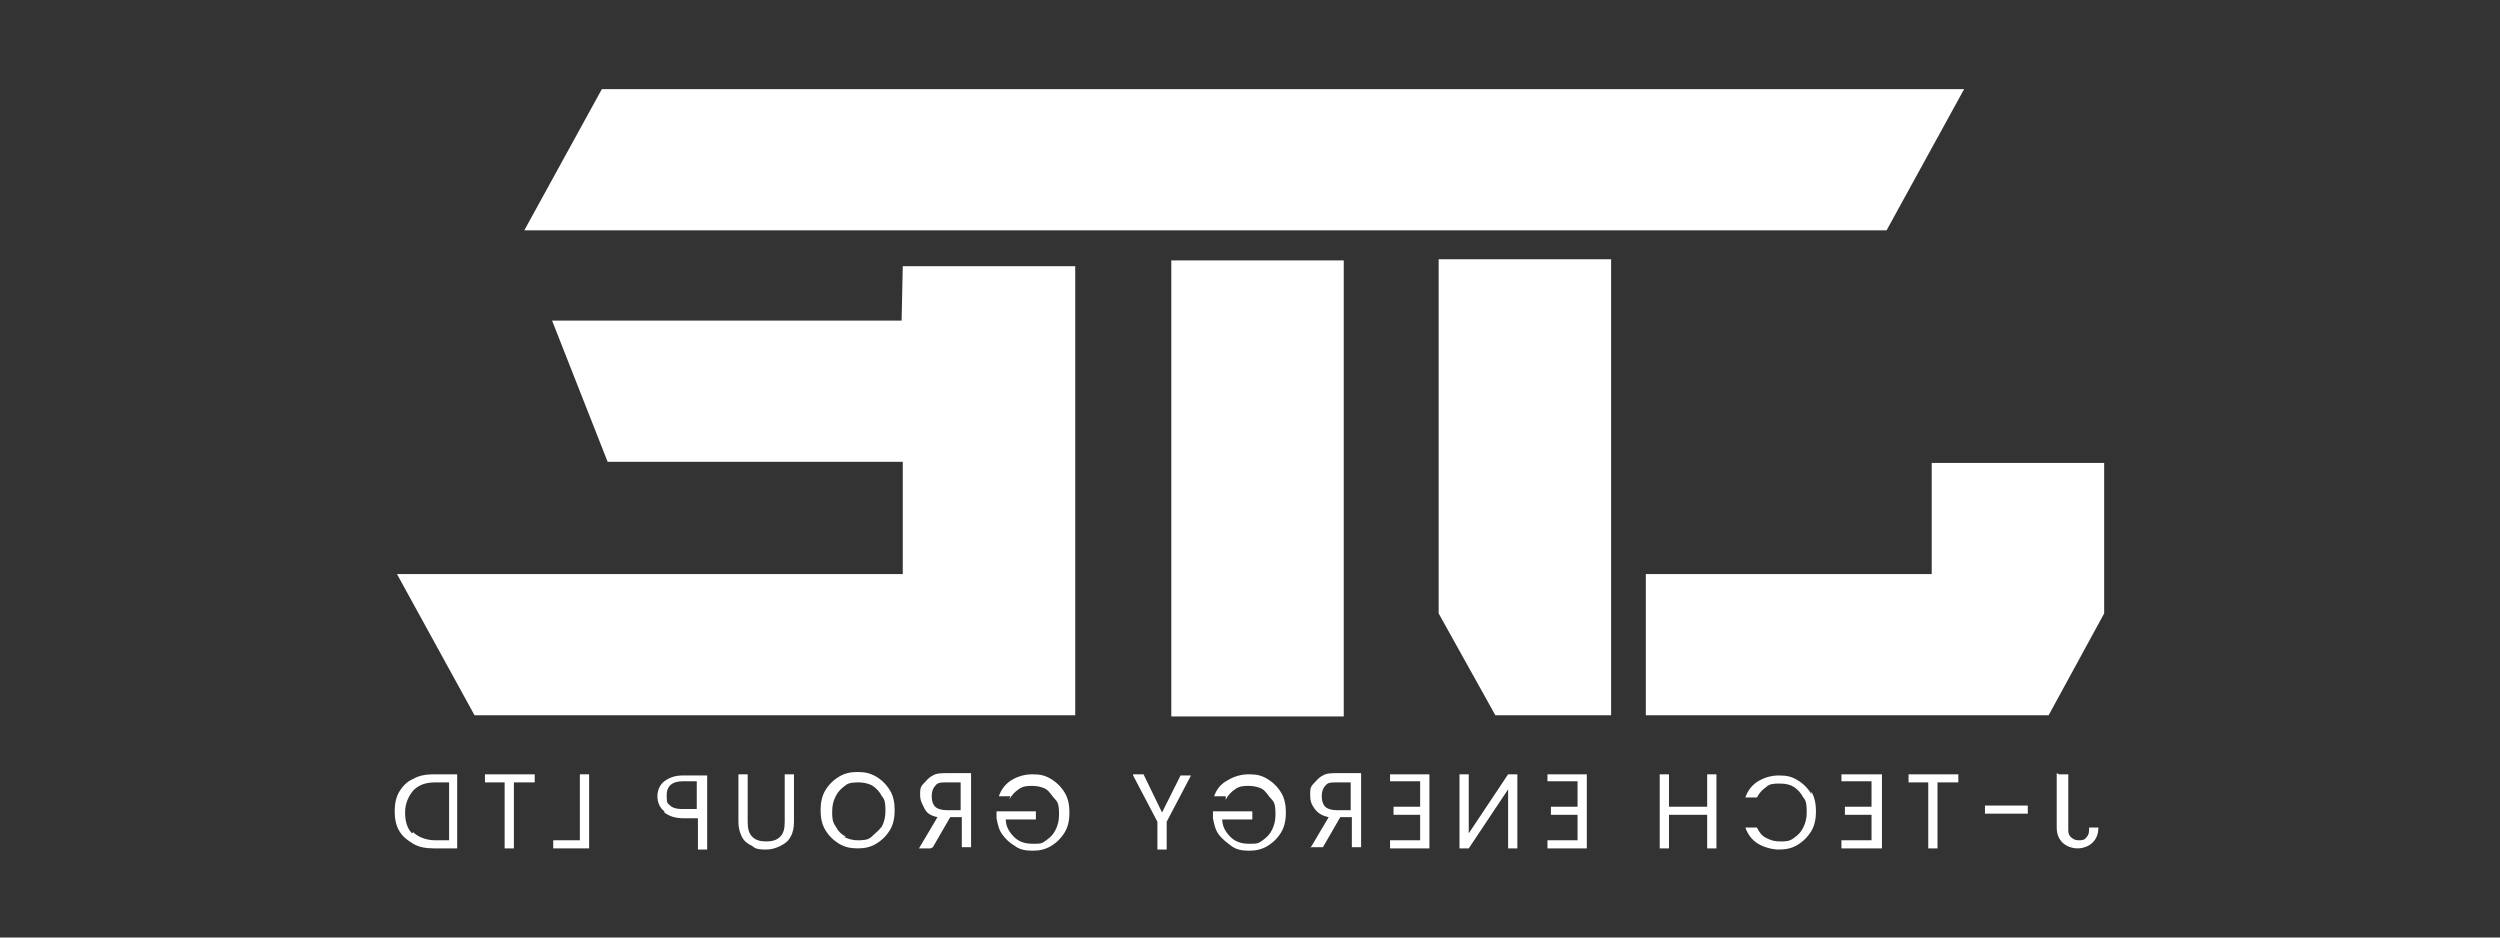 <svg xmlns="http://www.w3.org/2000/svg" id="Layer_1" viewBox="0 0 216 81"><rect x="0" y="0" width="216" height="81" fill="#333333" stroke="none"/><defs><style>      .st0 {        fill: #fff;      }    </style></defs><g><polygon class="st0" points="142.2 61.8 142.2 49.6 166.9 49.6 166.9 40 181.8 40 181.8 53 177 61.8 142.2 61.8"></polygon><polygon class="st0" points="129.2 61.8 124.3 53 124.3 22.4 139.2 22.4 139.2 61.8 129.2 61.8"></polygon><rect class="st0" x="101.2" y="22.4" width="14.9" height="39.4" transform="translate(217.3 84.3) rotate(-180)"></rect><path class="st0" d="M45.3,19.9l6.7-12.2h117.7s-6.7,12.2-6.7,12.2H45.3ZM92.9,61.8h-51.9s-6.7-12.2-6.7-12.2h43.7s0-9.7,0-9.7h-25.5s-4.8-12.2-4.8-12.2h30.2s.1-4.7.1-4.7h14.9v38.9s0,0,0,0Z"></path></g><g><path class="st0" d="M177.9,66.9h.8v4.7c0,.3,0,.5.2.7s.4.3.7.3.5,0,.7-.3c.2-.2.2-.5.2-.8h.8c0,.6-.2,1-.5,1.3s-.8.5-1.3.5-1-.2-1.3-.5-.5-.7-.5-1.3v-4.7h0Z"></path><path class="st0" d="M175.2,69.6v.7h-3.7v-.7h3.7Z"></path><path class="st0" d="M169.2,66.9v.7h-1.8s0,5.7,0,5.7h-.8v-5.7s-1.7,0-1.7,0v-.7h4.3Z"></path><path class="st0" d="M159.1,67.6v-.7h3.5v6.4h-3.5v-.7h2.6s0-2.2,0-2.2h-2.3v-.7h2.3s0-2.2,0-2.2c0,0-2.6,0-2.6,0Z"></path><path class="st0" d="M156.5,68.4c.3.5.4,1.1.4,1.7s-.1,1.2-.4,1.7c-.3.5-.7.9-1.2,1.2s-1,.4-1.6.4-1.3-.2-1.8-.5c-.5-.3-.9-.8-1.1-1.4h1c.2.4.4.7.8.9s.7.3,1.2.3.8,0,1.2-.3.6-.5.8-.9.3-.8.3-1.3,0-1-.3-1.3c-.2-.4-.5-.7-.8-.9s-.7-.3-1.2-.3-.9,0-1.2.3c-.3.2-.6.5-.8.9h-1c.2-.6.6-1.1,1.1-1.4.5-.3,1.1-.5,1.8-.5s1.1.1,1.6.4.9.7,1.2,1.2h0Z"></path><path class="st0" d="M144.2,66.9v2.8s3.3,0,3.3,0v-2.8h.8v6.4h-.8v-2.9s-3.3,0-3.3,0v2.9h-.8v-6.4h.8Z"></path><path class="st0" d="M133.7,67.6v-.7h3.4v6.4h-3.4v-.7h2.6s0-2.2,0-2.2h-2.3v-.7h2.3s0-2.2,0-2.2c0,0-2.6,0-2.6,0Z"></path><path class="st0" d="M126.1,66.9h.8v5.1s3.4-5.1,3.4-5.1h.8v6.4h-.8v-5.1s-3.4,5.1-3.4,5.1h-.8v-6.4Z"></path><path class="st0" d="M120.1,67.6v-.7h3.4v6.4h-3.4v-.7h2.6s0-2.2,0-2.2h-2.3v-.7h2.3s0-2.2,0-2.2c0,0-2.6,0-2.6,0Z"></path><path class="st0" d="M113.2,73.3l1.6-2.7c-.5-.1-.9-.3-1.2-.7s-.4-.7-.4-1.2,0-.7.3-1,.4-.5.8-.7c.3-.2.8-.2,1.2-.2h2.1v6.4h-.8v-2.6s-1,0-1,0l-1.5,2.6h-1ZM116.7,70v-2.4s-1.2,0-1.2,0c-.5,0-.8,0-1,.3-.2.2-.3.5-.3.9s.1.7.3.9c.2.2.6.3,1,.3h1.2Z"></path><path class="st0" d="M105.9,68.8h-1c.2-.6.6-1.1,1.2-1.4.5-.3,1.1-.5,1.8-.5s1.1.1,1.6.4c.5.3.9.7,1.2,1.2s.4,1.1.4,1.7-.1,1.2-.4,1.7c-.3.5-.7.9-1.2,1.2s-1,.4-1.6.4-1.1-.1-1.5-.4-.8-.6-1.1-1c-.3-.4-.4-.9-.5-1.4v-.6h3.4v.7h-2.6c0,.6.3,1.1.7,1.5.4.4.9.6,1.6.6s.8,0,1.2-.3.6-.5.8-.9c.2-.4.3-.8.3-1.3s0-1-.3-1.3-.5-.7-.8-.9-.8-.3-1.2-.3-.8,0-1.2.3c-.3.2-.6.5-.8.9h0Z"></path><path class="st0" d="M97.9,66.9h.9s1.6,3.3,1.6,3.3l1.6-3.2h.9s-2.1,4-2.1,4v2.4h-.8v-2.4s-2.1-4-2.1-4h0Z"></path><path class="st0" d="M87.3,68.8h-1c.2-.6.6-1.1,1.1-1.4.5-.3,1.1-.5,1.8-.5s1.1.1,1.6.4c.5.3.9.7,1.2,1.2s.4,1.1.4,1.7-.1,1.2-.4,1.7c-.3.5-.7.9-1.2,1.2s-1,.4-1.6.4-1.1-.1-1.5-.4c-.5-.3-.8-.6-1.1-1-.3-.4-.4-.9-.5-1.4v-.6h3.4v.7h-2.6c0,.6.3,1.1.7,1.5.4.4.9.6,1.6.6s.8,0,1.2-.3.6-.5.8-.9c.2-.4.3-.8.3-1.3s0-1-.3-1.3-.5-.7-.8-.9-.8-.3-1.2-.3-.8,0-1.2.3c-.3.2-.6.5-.8.9h0Z"></path><path class="st0" d="M80.4,73.3h-1s1.6-2.7,1.6-2.7c-.5-.1-.9-.3-1.1-.7s-.4-.7-.4-1.2,0-.7.3-1,.4-.5.8-.7c.3-.2.8-.2,1.2-.2h2.1v6.4h-.8v-2.6s-1,0-1,0l-1.5,2.6h0ZM83,70v-2.4s-1.2,0-1.2,0c-.5,0-.8,0-1,.3-.2.2-.3.5-.3.9s.1.7.3.9c.2.2.6.3,1,.3h1.2Z"></path><path class="st0" d="M75.7,72.9c-.5.3-1,.4-1.6.4s-1.1-.1-1.6-.4c-.5-.3-.9-.7-1.2-1.2-.3-.5-.4-1.1-.4-1.7s.1-1.2.4-1.7c.3-.5.7-.9,1.2-1.2s1-.4,1.6-.4,1.1.1,1.6.4.9.7,1.2,1.2.4,1.1.4,1.7-.1,1.2-.4,1.7-.7.9-1.2,1.2h0ZM72.9,72.3c.4.2.8.3,1.2.3s.9,0,1.2-.3.6-.5.9-.9c.2-.4.3-.8.3-1.3s0-1-.3-1.3c-.2-.4-.5-.7-.8-.9s-.8-.3-1.2-.3-.9,0-1.2.3c-.3.2-.6.5-.8.9s-.3.8-.3,1.3,0,.9.3,1.3c.2.4.5.7.9.9h0Z"></path><path class="st0" d="M68.6,66.9v4.1c0,.5-.1,1-.3,1.3-.2.4-.5.6-.9.8s-.8.3-1.2.3-.9,0-1.2-.3c-.4-.2-.7-.4-.9-.8-.2-.4-.3-.8-.3-1.3v-4.1h.8v4.1c0,.6.1,1,.4,1.3.3.3.7.4,1.2.4s.9-.1,1.2-.4.4-.7.4-1.3v-4.1h.8Z"></path><path class="st0" d="M57.4,70.1c-.4-.3-.6-.8-.6-1.3s.2-1,.6-1.3.9-.5,1.6-.5h2.1v6.4h-.8v-2.7s-1.2,0-1.2,0c-.8,0-1.3-.2-1.7-.5h0ZM59,69.9h1.2s0-2.4,0-2.4h-1.2c-.9,0-1.4.4-1.4,1.2s.1.7.3.9.6.3,1,.3Z"></path><path class="st0" d="M50.1,72.6v-5.7h.8v6.4h-3.1v-.7h2.3s0,0,0,0Z"></path><path class="st0" d="M41.8,66.9h4.4v.7h-1.8s0,5.7,0,5.7h-.8v-5.7s-1.7,0-1.7,0v-.7s0,0,0,0Z"></path><path class="st0" d="M35.7,67.3c.5-.3,1.1-.4,1.8-.4h2v6.4h-2c-.7,0-1.3-.1-1.8-.4s-.9-.6-1.2-1.1-.4-1.1-.4-1.7.1-1.2.4-1.7.7-.9,1.2-1.1h0ZM35.7,71.9c.4.4,1.1.7,1.9.7h1.2s0-5,0-5h-1.2c-.8,0-1.4.2-1.9.7-.4.5-.7,1.1-.7,1.9s.2,1.4.6,1.8h0Z"></path></g></svg>